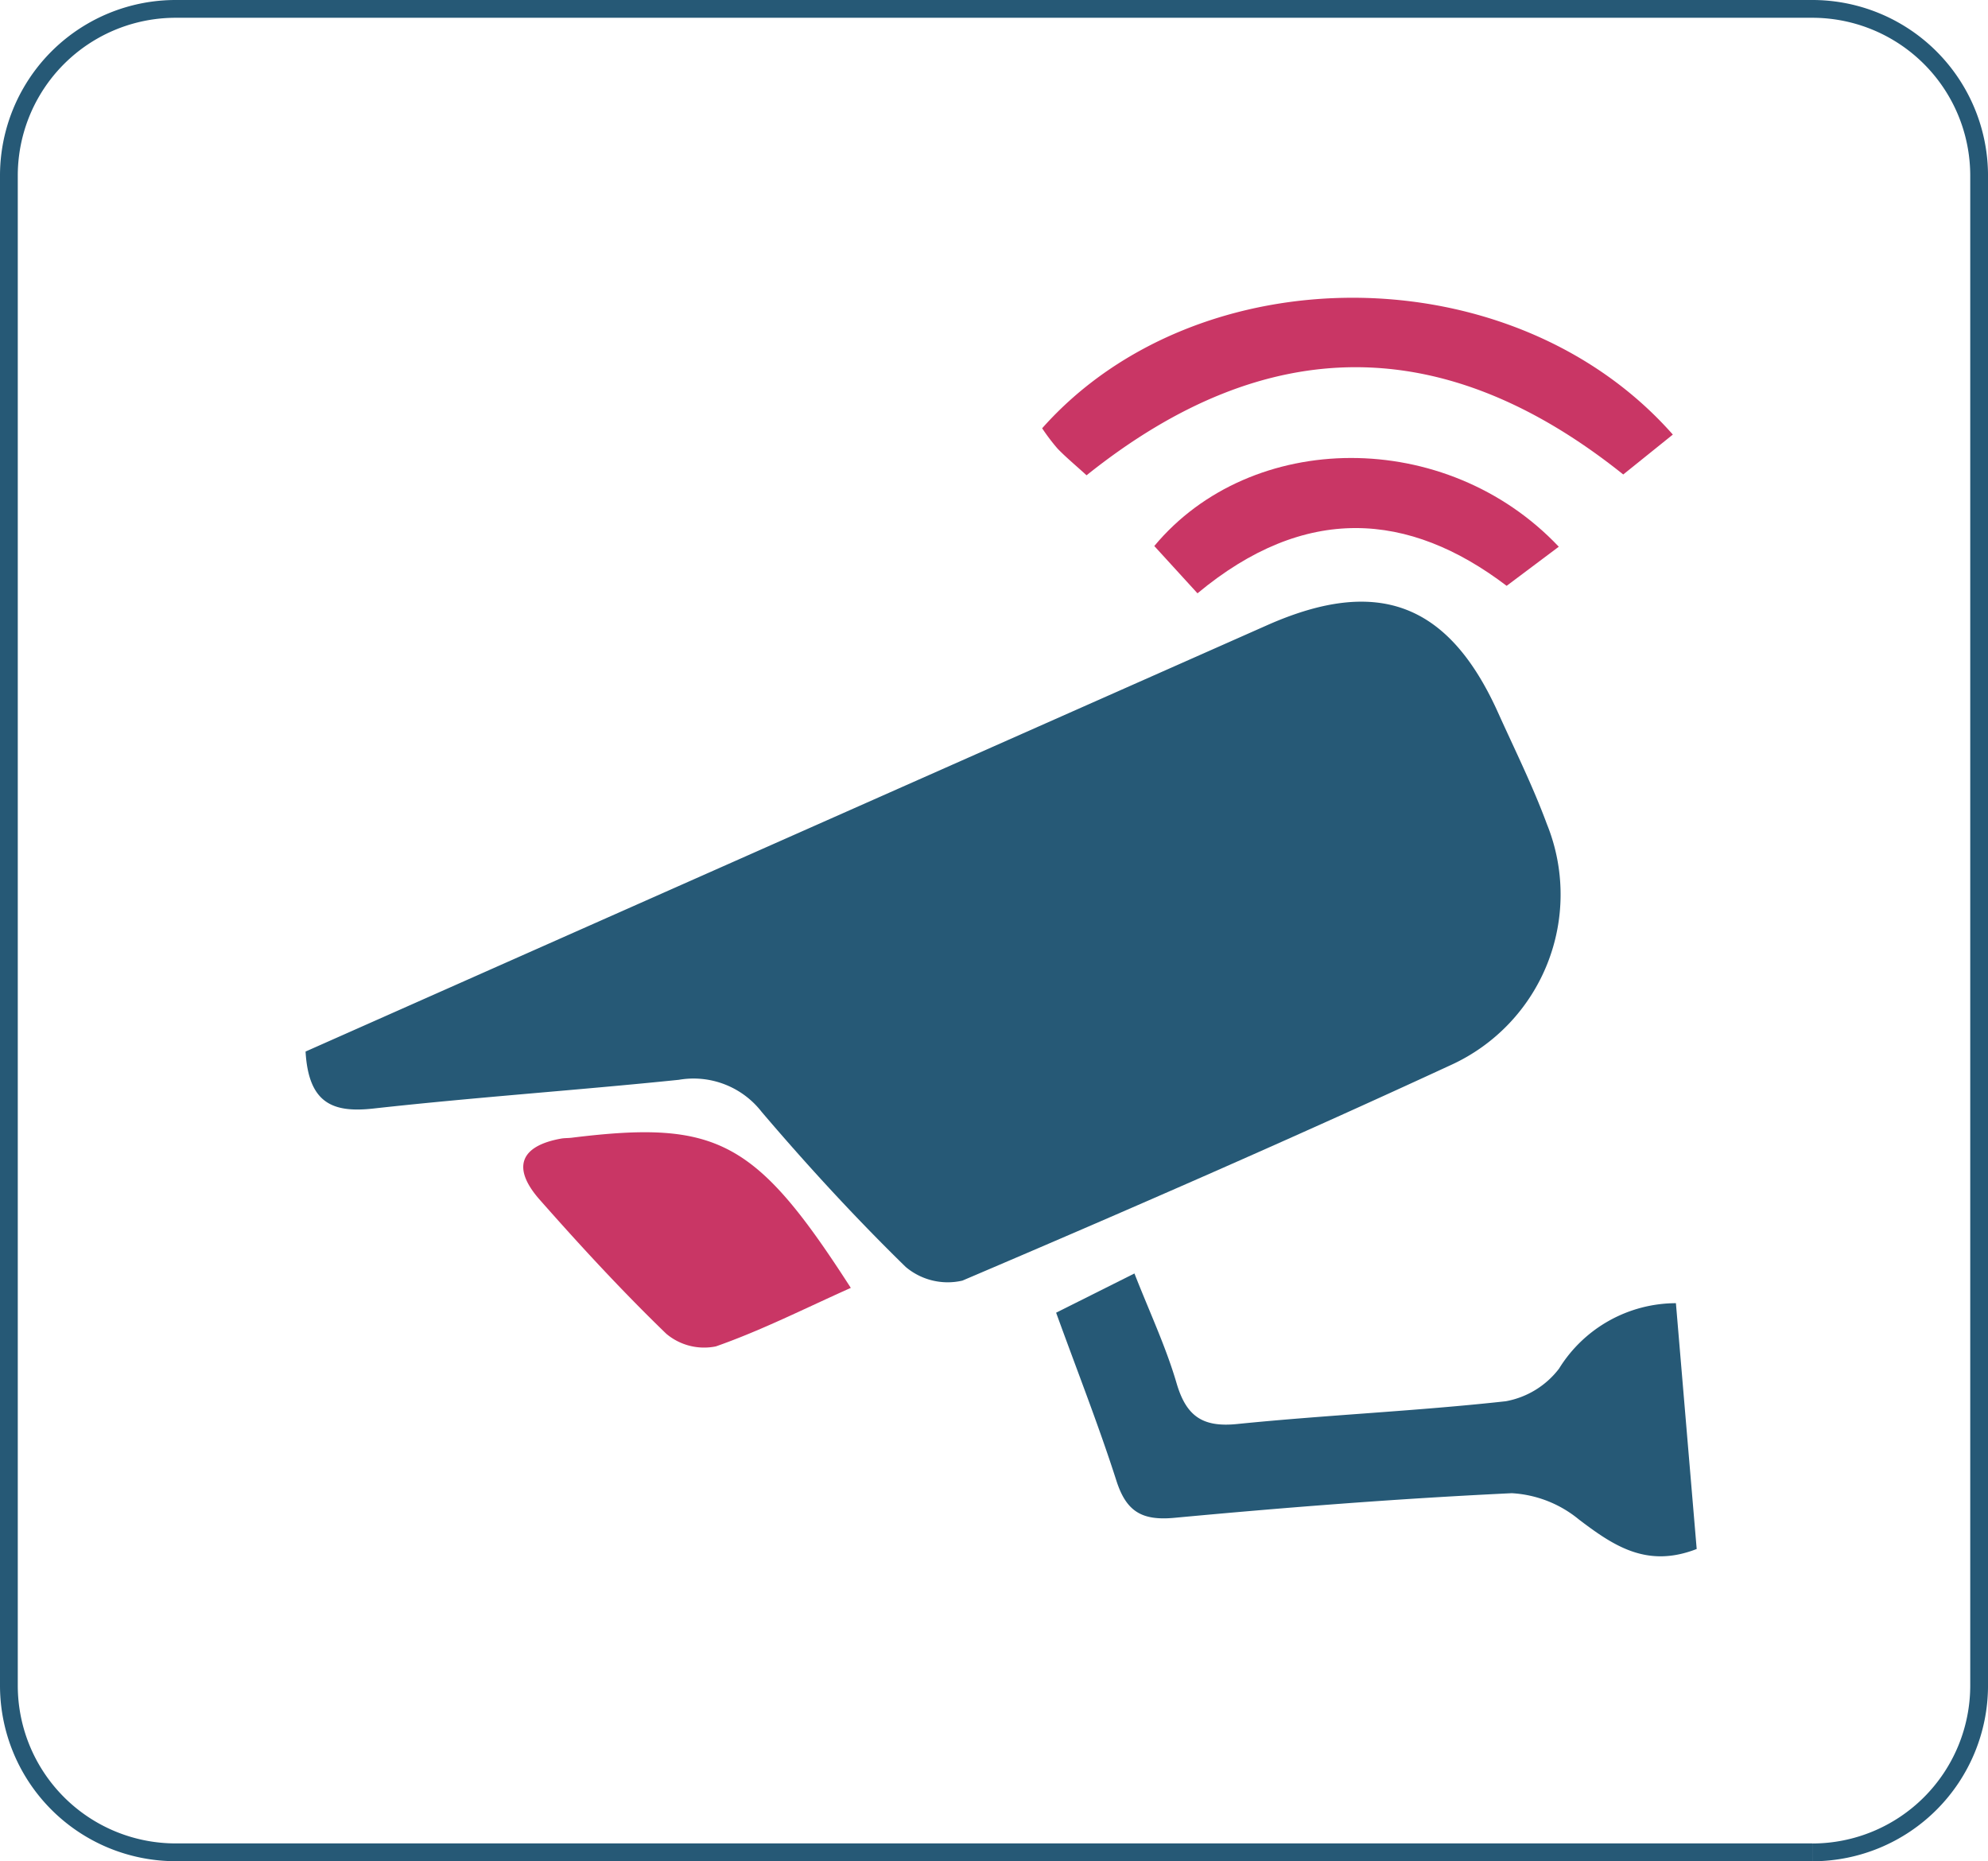 <svg xmlns="http://www.w3.org/2000/svg" width="111.825" height="104.679" viewBox="0 0 111.825 104.679">
  <g id="Group_6242" data-name="Group 6242" transform="translate(-1175.589 -1238.5)">
    <path id="Path_4011" data-name="Path 4011" d="M107.559,103.679H15.5A9.382,9.382,0,0,1,6.118,94.3V9.381A9.38,9.38,0,0,1,15.5,0h92.061a9.382,9.382,0,0,1,9.383,9.381V94.3a9.385,9.385,0,0,1-9.383,9.383" transform="translate(1169.971 1239)" fill="none" stroke="#265976" stroke-width="1"/>
    <g id="Group_2465" data-name="Group 2465" transform="translate(1507.215 65.902)">
      <path id="Path_3868" data-name="Path 3868" d="M-314.438,1243.359c5.381-2.387,10.714-4.754,16.048-7.119q19.028-8.436,38.058-16.867c6.217-2.749,10.2-1.229,12.973,4.927.937,2.078,1.956,4.129,2.744,6.263a10.541,10.541,0,0,1-5.4,13.555c-9.087,4.2-18.266,8.2-27.474,12.124a3.662,3.662,0,0,1-3.192-.769c-2.835-2.769-5.53-5.7-8.1-8.718a4.85,4.85,0,0,0-4.663-1.806c-5.72.588-11.46.981-17.175,1.615C-312.9,1246.818-314.271,1246.28-314.438,1243.359Z" transform="translate(0 -11.619)" fill="#265976"/>
      <path id="Path_3869" data-name="Path 3869" d="M-243.526,1283.726l4.405-2.206c.848,2.165,1.769,4.119,2.369,6.167.541,1.849,1.452,2.5,3.41,2.3,5.029-.509,10.089-.726,15.111-1.281a4.857,4.857,0,0,0,2.995-1.836,7.751,7.751,0,0,1,6.573-3.679c.388,4.59.774,9.157,1.169,13.825-2.791,1.088-4.652-.164-6.609-1.646a6.517,6.517,0,0,0-3.791-1.492c-6.336.3-12.666.795-18.983,1.385-1.835.171-2.706-.361-3.26-2.092C-241.128,1290.08-242.321,1287.05-243.526,1283.726Z" transform="translate(-28.693 -37.298)" fill="#265976"/>
      <path id="Path_3870" data-name="Path 3870" d="M-242.349,1199.33c-.626-.572-1.157-1.01-1.631-1.5a11.443,11.443,0,0,1-.867-1.144c8.731-9.843,26.473-9.85,35.476.354l-2.789,2.244C-222.13,1191.311-232.133,1191.154-242.349,1199.33Z" transform="translate(-28.158)" fill="#c93665"/>
      <path id="Path_3871" data-name="Path 3871" d="M-275.446,1276.933c-2.54,1.132-5,2.383-7.589,3.29a3.3,3.3,0,0,1-2.791-.71c-2.484-2.4-4.831-4.946-7.117-7.537-1.593-1.805-1.1-3.029,1.207-3.441.193-.034.395-.023.591-.048C-282.957,1267.476-280.792,1268.623-275.446,1276.933Z" transform="translate(-8.322 -31.9)" fill="#c93665"/>
      <path id="Path_3872" data-name="Path 3872" d="M-211.5,1209.475l-2.933,2.2c-5.516-4.193-11.341-4.611-17.39.421l-2.43-2.66C-228.794,1202.878-217.837,1202.776-211.5,1209.475Z" transform="translate(-32.444 -6.128)" fill="#c93665"/>
    </g>
  </g>
</svg>
